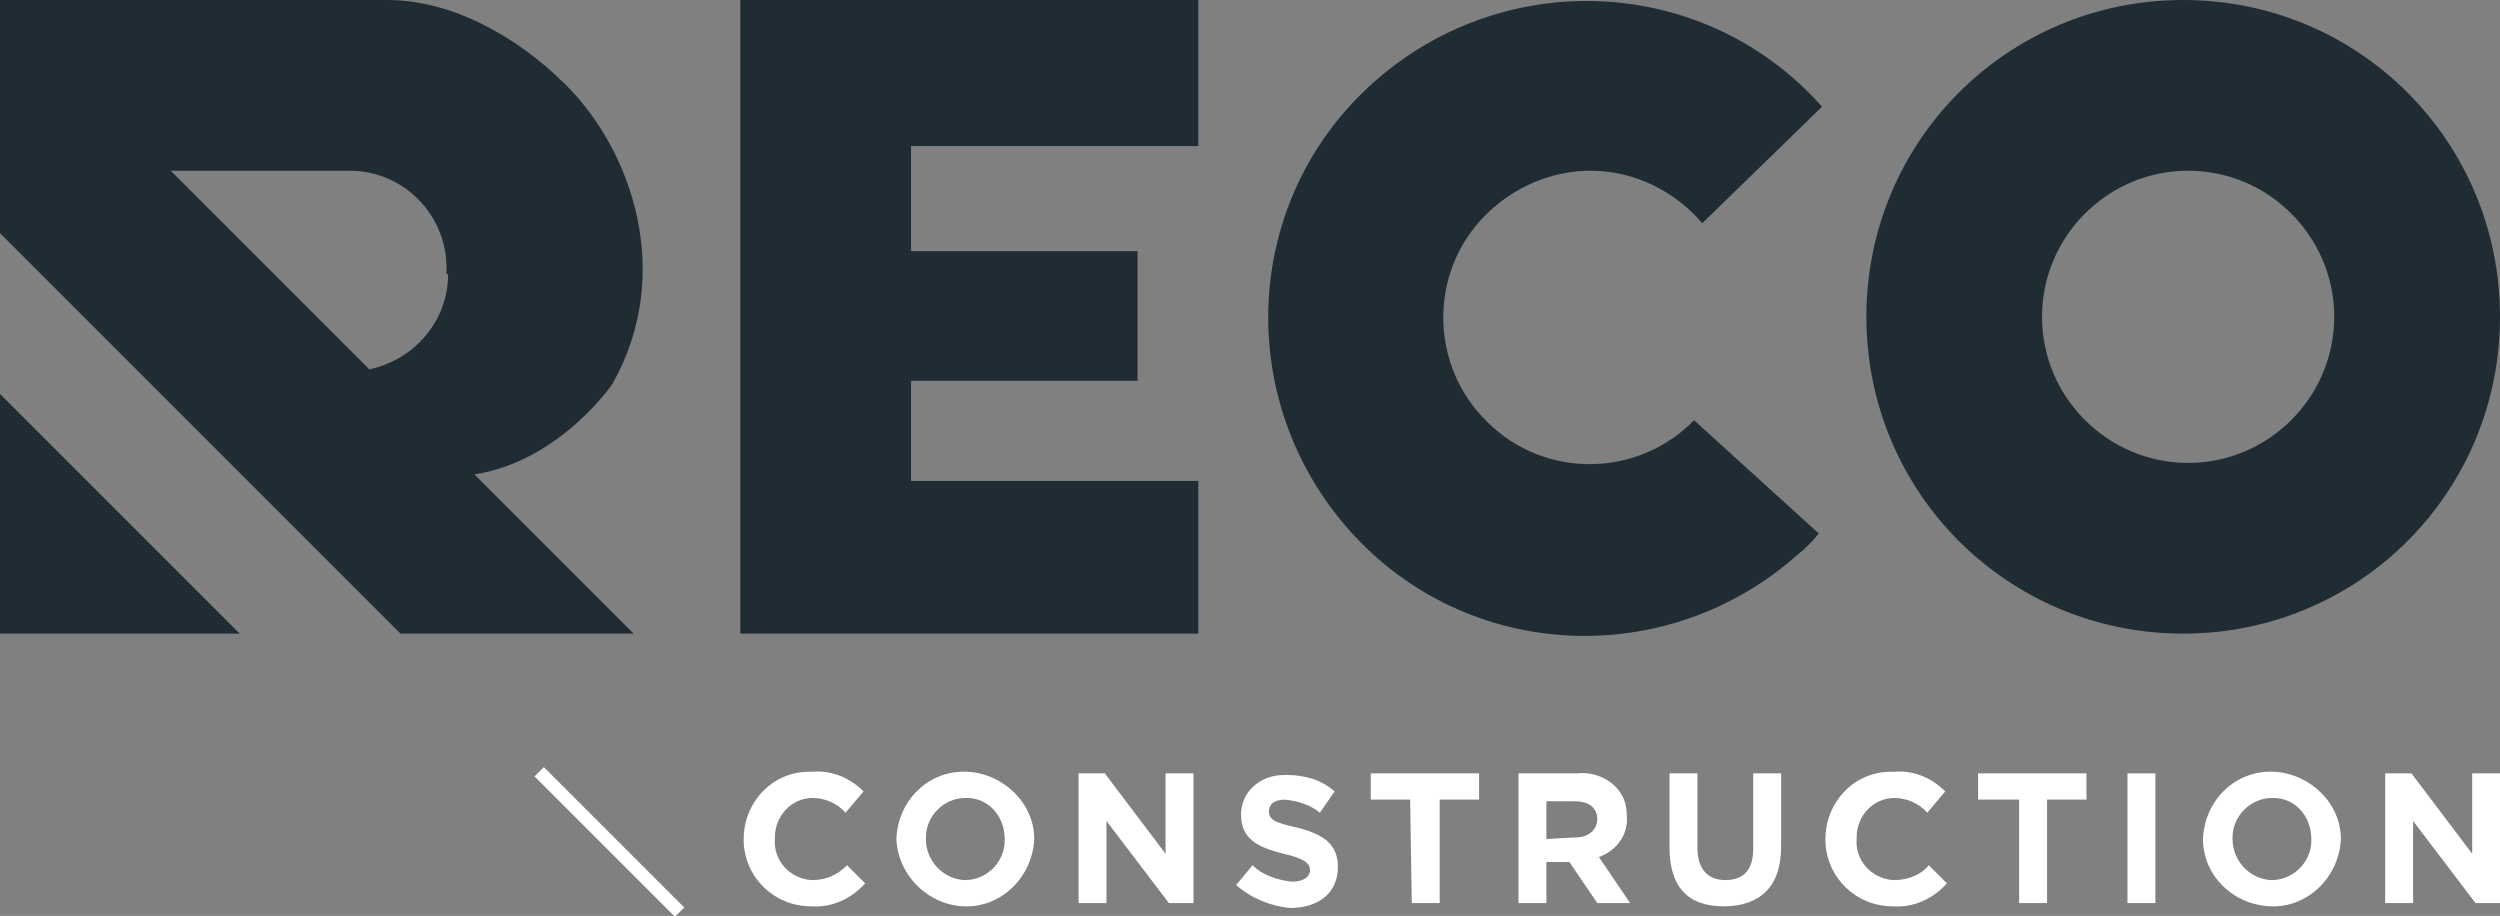 <?xml version="1.0" encoding="utf-8"?>
<!-- Generator: Adobe Illustrator 19.0.0, SVG Export Plug-In . SVG Version: 6.00 Build 0)  -->
<svg version="1.1" id="Layer_1" xmlns="http://www.w3.org/2000/svg" xmlns:xlink="http://www.w3.org/1999/xlink" x="0px" y="0px"
	 viewBox="-403 253.2 152.3 55.8" style="enable-background:new -403 253.2 152.3 55.8;" xml:space="preserve">
<rect x="-403" y="253.2" width="152.3" height="55.8" fill="#808080" stroke="none"/>
<style type="text/css">
	.st0{fill:#FFFFFF;}
	.st1{fill:#1F2C34;}
</style>
<g transform="translate(1154.406 -177.687)">
	<path class="st0" d="M-1512.1,482L-1512.1,482c0-2.2,1.7-4.1,4-4.1c0.1,0,0.1,0,0.2,0c1.2-0.1,2.3,0.4,3.1,1.2l-1.1,1.3
		c-0.5-0.6-1.3-0.9-2-0.9c-1.3,0-2.3,1.1-2.3,2.4c0,0,0,0,0,0.1v0c-0.1,1.3,0.9,2.4,2.2,2.5c0,0,0.1,0,0.1,0c0.8,0,1.5-0.3,2.1-0.9
		l1.1,1.1c-0.8,0.9-2,1.5-3.3,1.4c-2.2,0-4-1.7-4.1-3.9C-1512.1,482.1-1512.1,482-1512.1,482"/>
	<path class="st0" d="M-1496.2,482L-1496.2,482c0-1.4-1-2.5-2.3-2.5c0,0-0.1,0-0.1,0c-1.3,0-2.4,1.1-2.4,2.4c0,0,0,0.1,0,0.1v0
		c0,1.3,1,2.4,2.3,2.5c0,0,0,0,0.1,0c1.3,0,2.4-1.1,2.4-2.4C-1496.2,482.1-1496.2,482-1496.2,482 M-1502.8,482L-1502.8,482
		c0.1-2.4,2-4.2,4.3-4.1c2.2,0.1,4.1,1.9,4.1,4.1v0c-0.1,2.3-2,4.2-4.3,4.1C-1500.9,486-1502.7,484.2-1502.8,482"/>
	<path class="st0" d="M-1491.7,478h1.6l3.7,4.9V478h1.7v7.9h-1.5l-3.8-5v5h-1.7L-1491.7,478z"/>
	<path class="st0" d="M-1482.1,484.8l1-1.2c0.6,0.6,1.5,0.9,2.4,1c0.7,0,1.1-0.3,1.1-0.7v0c0-0.4-0.3-0.7-1.6-1
		c-1.6-0.4-2.6-0.9-2.6-2.4v0c0-1.4,1.2-2.4,2.6-2.4c0.1,0,0.1,0,0.2,0c1.1,0,2.1,0.3,2.9,1l-0.9,1.3c-0.6-0.5-1.3-0.7-2.1-0.8
		c-0.7,0-1,0.3-1,0.7v0c0,0.5,0.3,0.7,1.7,1c1.6,0.4,2.5,1,2.5,2.4v0c0,1.6-1.2,2.5-2.9,2.5C-1480,486.1-1481.2,485.6-1482.1,484.8"
		/>
	<path class="st0" d="M-1471.5,479.6h-2.4V478h6.6v1.6h-2.4v6.3h-1.7L-1471.5,479.6z"/>
	<path class="st0" d="M-1461.4,481.9c0.8,0,1.3-0.5,1.3-1.1v0c0-0.7-0.5-1.1-1.4-1.1h-1.7v2.3L-1461.4,481.9z M-1464.9,478h3.6
		c0.8-0.1,1.7,0.2,2.3,0.8c0.5,0.5,0.7,1.1,0.7,1.8v0c0.1,1.1-0.6,2.1-1.7,2.5l1.9,2.8h-2l-1.7-2.5h-1.4v2.5h-1.7L-1464.9,478z"/>
	<path class="st0" d="M-1455.7,482.5V478h1.7v4.5c0,1.3,0.6,2,1.7,2c1.1,0,1.7-0.6,1.7-1.9V478h1.7v4.5c0,2.4-1.3,3.6-3.5,3.6
		S-1455.7,484.9-1455.7,482.5"/>
	<path class="st0" d="M-1446.2,482L-1446.2,482c0-2.2,1.7-4.1,4-4.1c0.1,0,0.1,0,0.2,0c1.2-0.1,2.3,0.4,3.1,1.2l-1.1,1.3
		c-0.5-0.6-1.3-0.9-2-0.9c-1.3,0-2.3,1.1-2.3,2.4c0,0,0,0,0,0.1v0c-0.1,1.3,0.9,2.4,2.2,2.5c0,0,0.1,0,0.1,0c0.8,0,1.6-0.3,2.1-0.9
		l1.1,1.1c-0.8,0.9-2,1.5-3.3,1.4c-2.2,0-4-1.7-4.1-3.9C-1446.2,482.1-1446.2,482-1446.2,482"/>
	<path class="st0" d="M-1434.5,479.6h-2.4V478h6.6v1.6h-2.4v6.3h-1.7V479.6z"/>
	<rect x="-1427.8" y="478" class="st0" width="1.7" height="7.9"/>
	<path class="st0" d="M-1416.6,482L-1416.6,482c0-1.4-1-2.5-2.3-2.5c0,0-0.1,0-0.1,0c-1.3,0-2.4,1.1-2.4,2.4c0,0,0,0.1,0,0.1v0
		c0,1.3,1,2.4,2.3,2.5c0,0,0,0,0.1,0c1.3,0,2.4-1.1,2.4-2.4C-1416.6,482.1-1416.6,482-1416.6,482 M-1423.2,482L-1423.2,482
		c0.1-2.4,2-4.2,4.3-4.1c2.2,0.1,4.1,1.9,4.1,4.1v0c-0.1,2.3-2,4.2-4.3,4.1C-1421.4,486-1423.2,484.2-1423.2,482"/>
	<path class="st0" d="M-1406.8,478v4.9l-3.7-4.9h-1.6v7.9h1.7v-5l3.8,5h1.5V478H-1406.8z"/>
</g>
<path class="st1" d="M-357.9,253.2v38.6h27.9v-9.3h-17.5v-6.1h13.8v-7.9h-13.8v-6.4h17.5v-9H-357.9z"/>
<path class="st1" d="M-375.7,269.9c0,2.8-2,5.2-4.8,5.8l-12.1-12.1c0,0,0.1,0,0.1,0h10.8c3.3,0,5.9,2.7,5.9,5.9V269.9z
	 M-365.7,276.6c3.8-6.7,1.2-14.2-2.8-18.2c-3.1-3.1-7.1-5.2-10.9-5.2H-403v14.2l24.4,24.4h14.2l-9.7-9.7
	C-368.9,281.3-365.7,276.6-365.7,276.6"/>
<path class="st1" d="M-403,291.8h14.6l-14.6-14.6V291.8z"/>
<path class="st1" d="M-306.1,263.6c2.6,0,5.1,1.2,6.8,3.2l7.3-7.1c-7.1-8-19.3-8.6-27.3-1.5c-8,7.1-8.6,19.3-1.5,27.3
	s19.3,8.6,27.3,1.5c0.5-0.4,0.9-0.8,1.3-1.3l-7.6-6.9c-3.4,3.5-9.1,3.6-12.6,0.1c-3.5-3.4-3.6-9.1-0.1-12.6
	C-310.8,264.6-308.5,263.6-306.1,263.6"/>
<path class="st1" d="M-269.7,281.4c-4.9,0-8.9-4-8.9-8.9s4-8.9,8.9-8.9c4.9,0,8.9,4,8.9,8.9l0,0
	C-260.8,277.4-264.8,281.4-269.7,281.4 M-270,253.2c-10.7,0-19.3,8.6-19.3,19.3c0,10.7,8.6,19.3,19.3,19.3s19.3-8.6,19.3-19.3
	C-250.7,261.8-259.3,253.2-270,253.2C-270,253.2-270,253.2-270,253.2"/>
<rect x="-366.3" y="298.4" transform="matrix(-0.707 0.707 -0.707 -0.707 -409.32 778.429)" class="st0" width="0.8" height="12.1"/>
</svg>

